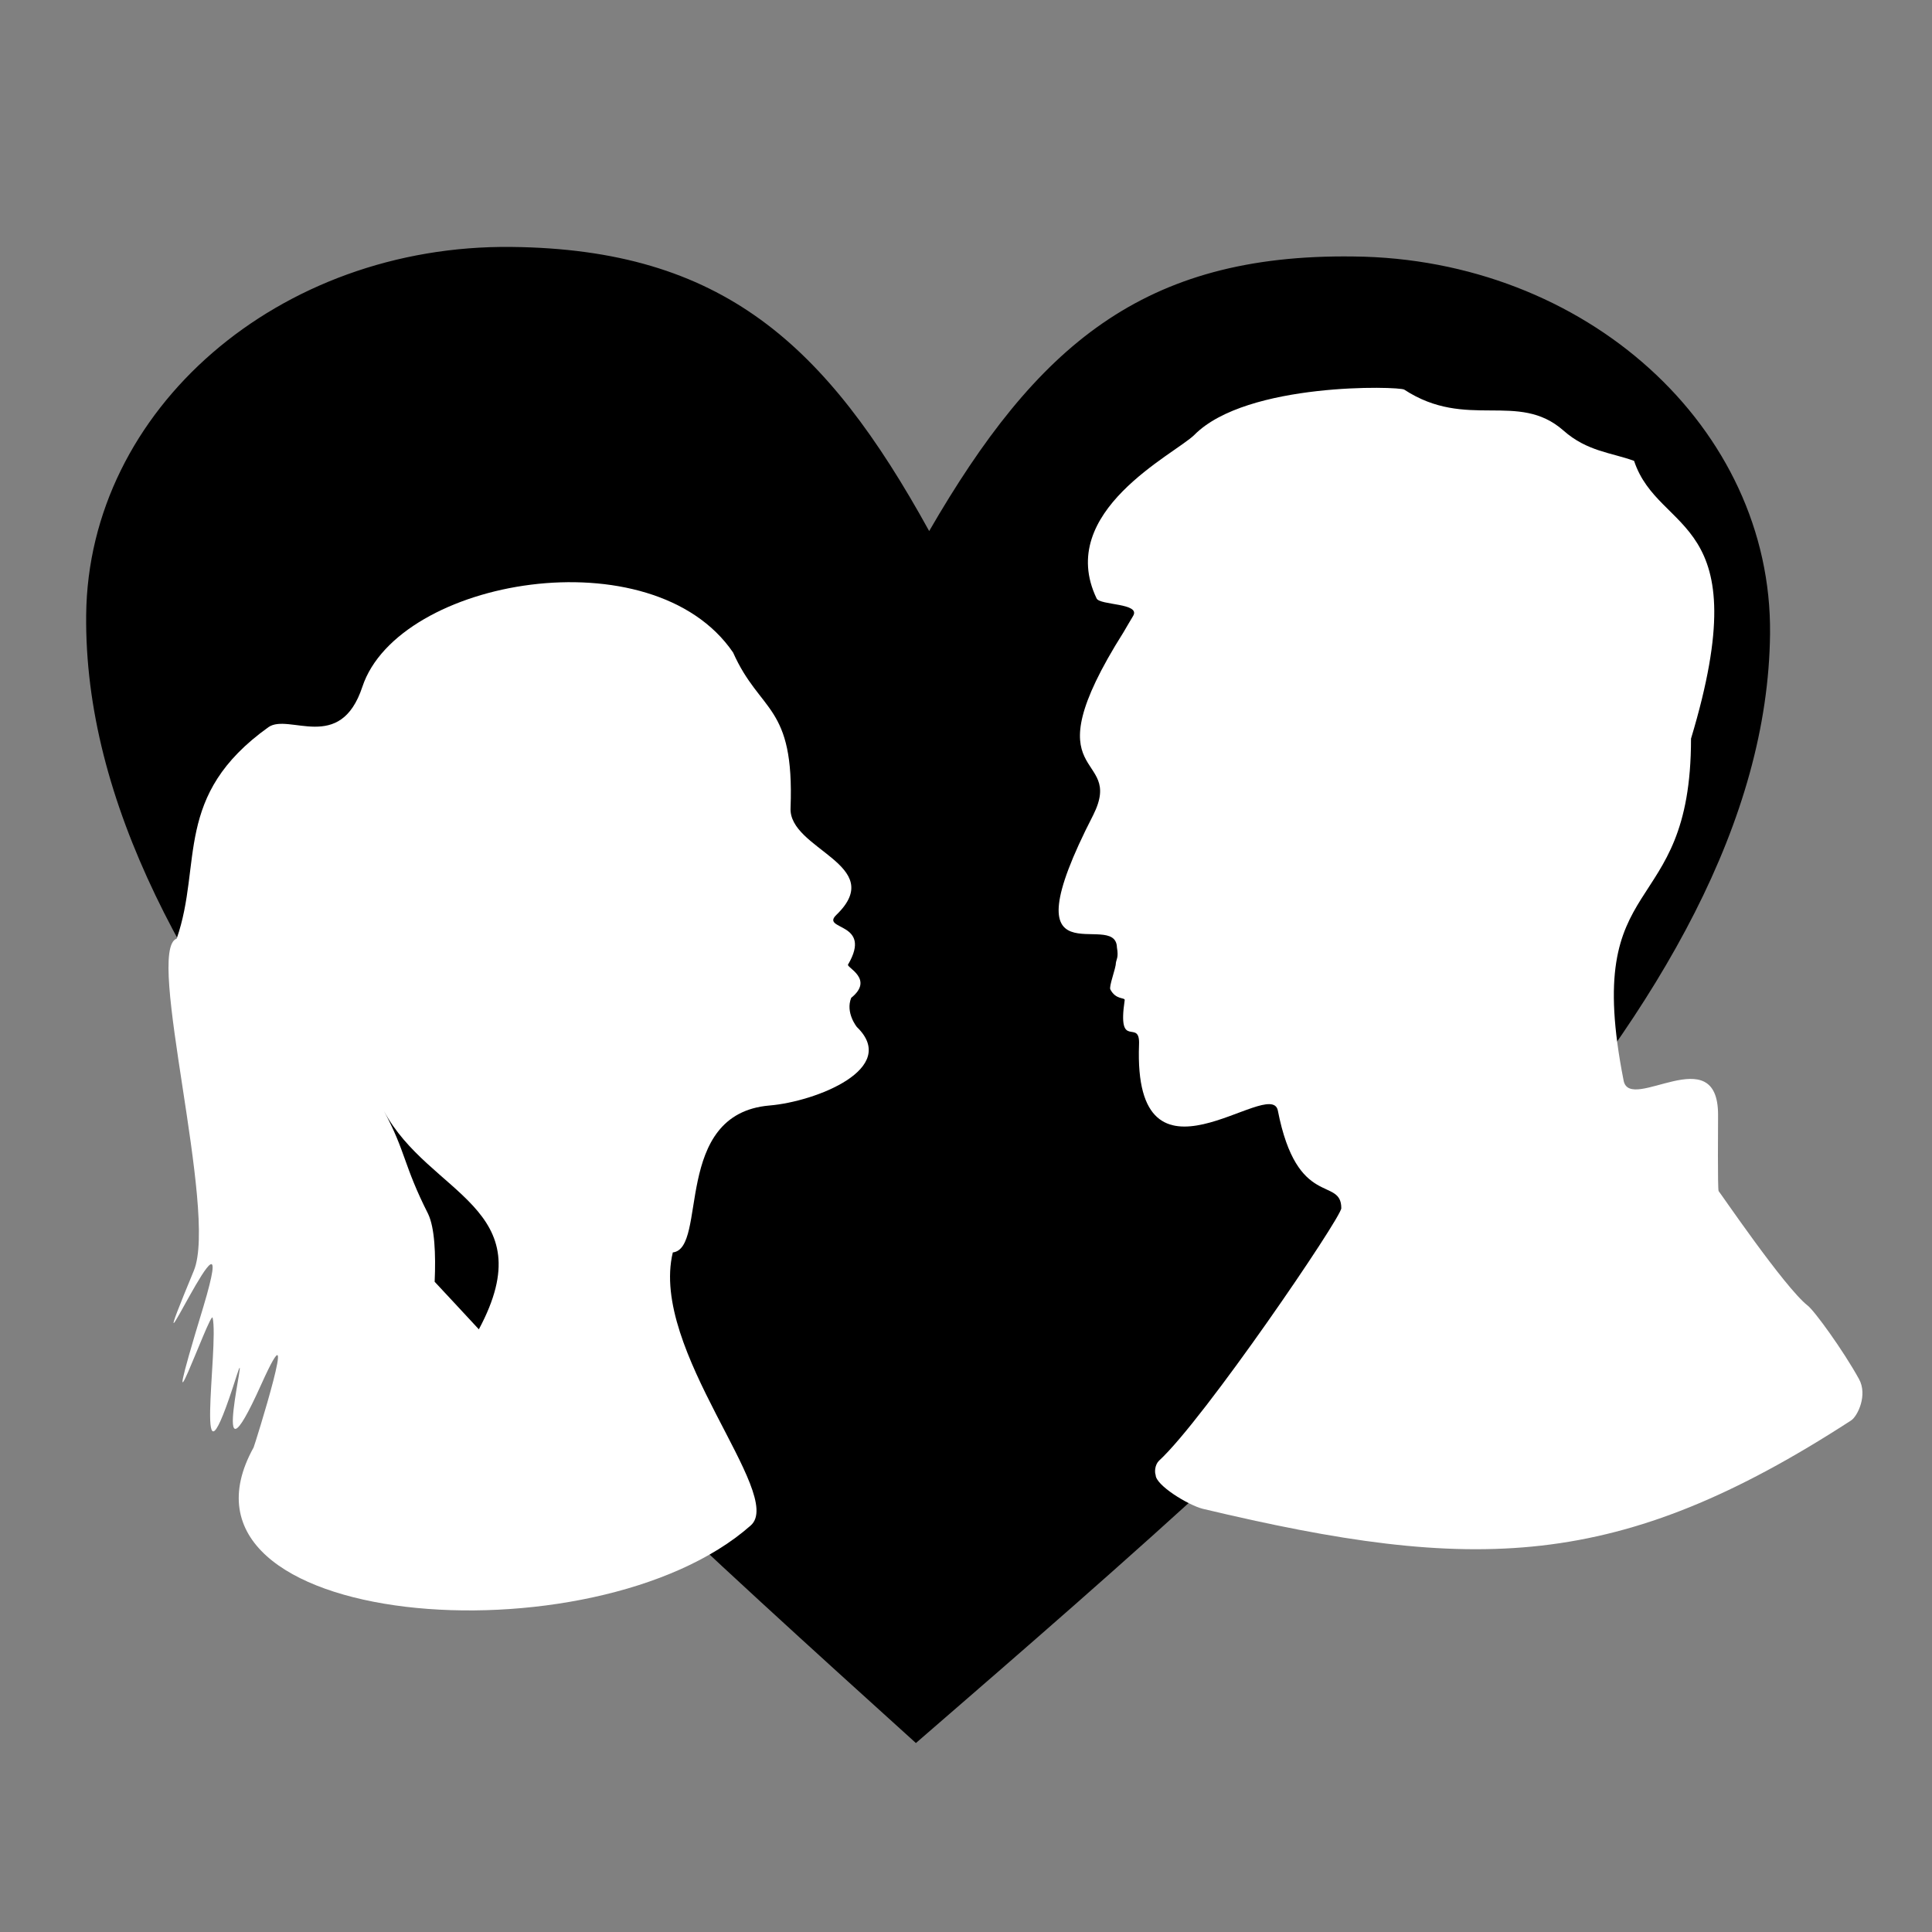 <?xml version="1.0" encoding="iso-8859-1"?>
<!-- Generator: Adobe Illustrator 24.0.2, SVG Export Plug-In . SVG Version: 6.00 Build 0)  -->
<svg version="1.1" id="&#x30EC;&#x30A4;&#x30E4;&#x30FC;_1"
	 xmlns="http://www.w3.org/2000/svg" xmlns:xlink="http://www.w3.org/1999/xlink" x="0px" y="0px" viewBox="0 0 500 500"
	 style="enable-background:new 0 0 500 500;" xml:space="preserve">
<rect x="0" y="0" width="500" height="500" fill="#808080" stroke="none"/>
<path d="M240.469,137.439c-26.722-48.502-53.626-72.936-108.077-73.531c-60.215-0.686-109.541,42.05-110.09,95.219
	c-1.007,96.546,106.795,194.327,214.735,291.971C346.99,355.88,457.08,260.524,458.087,164.023
	c0.549-53.352-47.77-97.095-107.802-97.644C295.789,65.647,268.198,89.532,240.469,137.439z"/>
<path style="fill-rule:evenodd;clip-rule:evenodd;fill:#FFFFFF;" d="M437.634,191.157c17.57-58.294-8.282-52.437-14.734-71.883
	c-5.857-2.151-12.171-2.425-18.303-7.87c-11.714-10.295-25.029,0-41.181-10.57c-1.281-0.869-40.723-2.013-54.313,11.714
	c-5.033,4.987-36.056,19.858-25.303,42.325c0.824,1.83,11.576,1.144,9.426,4.576c-0.869,1.418-2.013,3.432-2.425,4.118
	c-25.029,39.625,0.549,30.474-7.87,47.358c-23.153,45.024,5.857,24.022,6.131,34.272c0.458,2.608-0.137,3.02-0.275,4.027
	c0,1.418-1.876,6.131-1.418,6.863c1.418,2.7,3.706,2.013,3.706,2.7c-2.013,13.452,4.027,4.438,3.706,11.576
	c-1.556,41.181,34.043,8.007,35.919,17.021c4.987,25.624,16.427,17.021,16.427,25.303c0,2.425-35.598,54.77-47.175,65.34
	c-1.144,1.144-1.144,3.02-0.869,3.706c0,2.608,8.282,7.733,12.171,8.739c70.328,16.747,107.482,16.289,167.834-22.878
	c1.693-1.144,4.301-6.589,2.013-10.707c-4.027-7.321-11.576-17.753-13.315-19.035c-5.994-4.713-22.878-29.604-23.015-29.604
	c-0.275-0.686-0.137-17.433-0.137-19.721c0-19.858-22.741-0.412-24.434-8.831C409.173,223.918,437.634,239.338,437.634,191.157z"/>
<path style="fill-rule:evenodd;clip-rule:evenodd;fill:#FFFFFF;" d="M189.726,168.874c7.001,15.74,15.877,13.315,14.871,40.174
	c-0.595,10.844,25.303,14.734,11.851,27.728c-4.164,4.027,9.563,1.739,3.02,12.858c-0.458,0.732,6.863,3.752,0.824,8.602
	c-1.556,3.844,1.464,7.55,1.464,7.55c11.119,10.753-10.615,19.309-22.604,20.316c-25.303,2.151-15.877,37.017-25.029,38.024
	c-6.131,25.303,29.193,62.641,20.179,70.648c-40.494,35.873-154.84,26.996-128.667-20.179c0.137-0.137,12.72-40.174,1.968-16.289
	c-14.276,31.755-2.7-13.59-6.269-2.562c-11.851,37.429-4.576-7.596-6.314-14.734c-0.549-2.013-15.557,40.449-2.425-2.7
	c10.89-36.331-19.309,31.297-2.425-9.472c6.314-15.42-12.72-83.048-4.438-85.93c6.726-19.401-1.007-37.017,23.748-54.725
	c5.308-3.706,18.577,6.863,24.297-10.432C103.063,149.702,168.861,138.262,189.726,168.874z"/>
<path style="fill-rule:evenodd;clip-rule:evenodd;" d="M99.357,287.52c11.714,21.872,41.593,24.754,24.571,56.509
	c-11.439-12.308-0.137-0.183-11.439-12.308c0.32-7.275,0-14.001-1.693-17.57C104.344,301.384,105.076,298.135,99.357,287.52z"/>
</svg>

